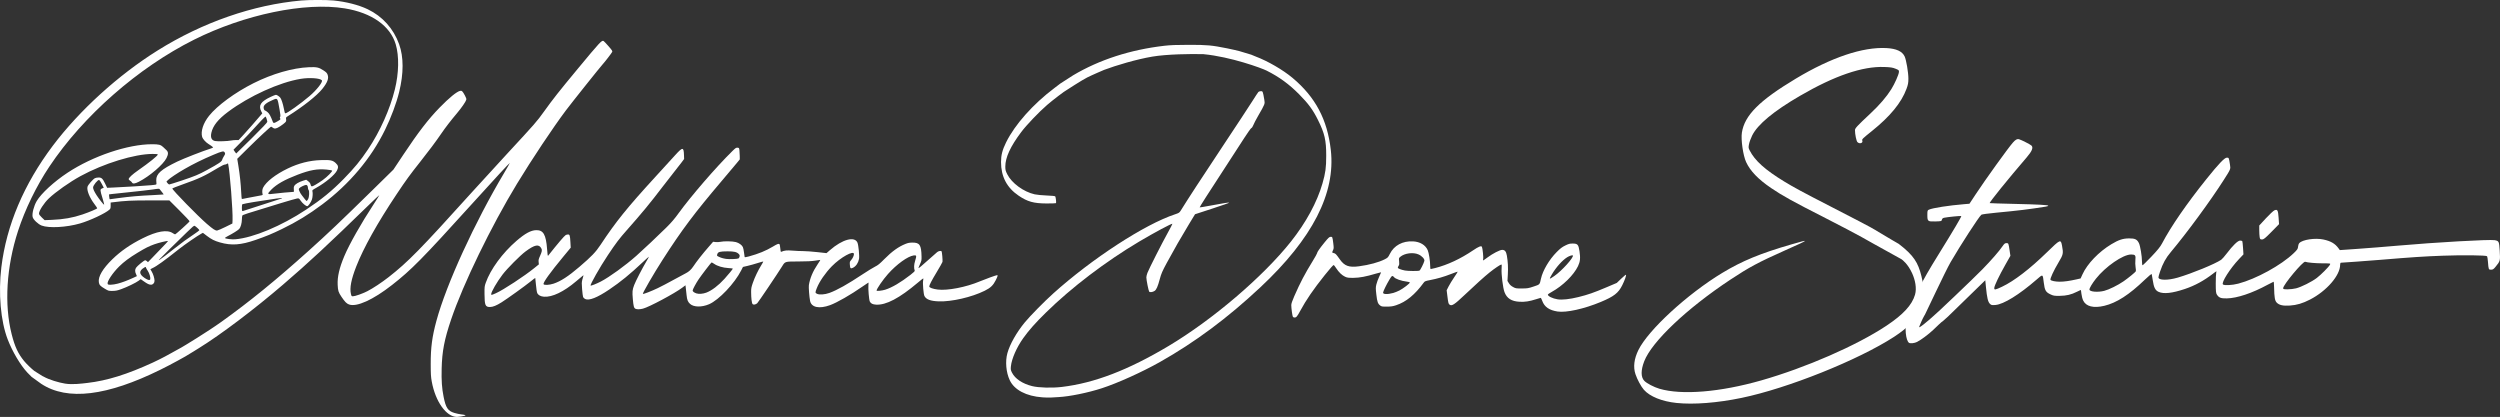 <svg xmlns="http://www.w3.org/2000/svg" id="Capa_2" data-name="Capa 2" viewBox="0 0 4047.55 674.99"><rect x="0" y="0" width="4047.55" height="674.99" fill="#333333" stroke="none"/><defs><style>      .cls-1 {        fill: #fff;      }    </style></defs><g id="Capa_7" data-name="Capa 7"><g><g><path class="cls-1" d="M3145.27,520.15l8.61-7.67c2.19-2.13,16.65-16.21,32.15-31.29l28.17-27.42,1.16,11.67c1.66,16.71,3.22,23.3,6.23,26.31,2.32,2.32,3.12,2.5,9.1,2.02,13.11-1.05,38.39-16.63,66.3-40.85,10.81-9.38,10.18-9.62,11.92,4.57,1.51,12.37,3.13,15.35,10.23,18.82,5.19,2.54,6.8,2.82,15.66,2.69,10.94-.15,18.54-1.96,27.72-6.59,3.25-1.64,6.1-2.99,6.31-2.99s.7,2.88,1.06,6.4c.37,3.52,1.7,8.48,2.96,11.02,4.69,9.44,16.82,12.39,34.03,8.29,19.98-4.77,40.31-17.88,65.87-42.48,6.62-6.37,10.67-9.59,10.94-8.71.24.77.98,5.09,1.64,9.6,1.76,11.93,4.04,16.52,9.43,18.97,8.27,3.75,21.93,2.28,42.46-4.59,16.15-5.41,30.86-13.39,45.78-24.86,5.89-4.53,5.93-4.54,5.12-1.65-.45,1.6-.79,9.65-.77,17.88.03,12.4.34,15.43,1.81,17.67,3.36,5.14,6.48,6.33,16.05,6.16,16.6-.29,40.95-8.41,65.9-21.97,5.1-2.77,9.55-5.03,9.89-5.03.34,0,.7,4.04.8,8.97.35,16.7,1.25,21.83,4.36,24.95,4.03,4.03,10.14,5.39,21.08,4.68,11.29-.72,20.7-3.51,32.71-9.69,26.93-13.85,48.77-39.05,48.77-56.26,0-1.87.51-3.4,1.13-3.4,2.29,0,45.07-3.14,62.93-4.61,53.32-4.41,71.57-5.62,101.98-6.75,32.59-1.21,70.27-.78,71.85.82.44.44,1.08,4.5,1.43,9.01.98,12.64,1.05,12.81,5.02,12.81,2.82,0,4.11-.81,7.1-4.46,7.85-9.58,7.92-9.85,6.95-25.74-.96-15.72-1.23-16.3-8.23-17.61-7.85-1.47-96.53,3.55-156.9,8.89-18.88,1.67-47.71,3.97-64.06,5.11l-29.72,2.08-2.05-2.82c-5.64-7.76-12.5-11.77-24.53-14.34-13.45-2.87-33.9.19-39.01,5.83-1,1.1-1.91,3.75-2.03,5.89-.19,3.34-1.19,4.82-7.08,10.47-20.22,19.42-60.84,41.72-89.81,49.3-9.76,2.55-22.75,3.21-24.71,1.25-2.95-2.94,11.47-25.7,26.05-41.1l7.16-7.56-.67-10.27c-.37-5.65-.92-10.67-1.23-11.17-.31-.5-1.91-.91-3.57-.91-3.6,0-12.01,8.14-21.71,21.01-3.4,4.51-7.39,9.03-8.86,10.05-9.76,6.72-47.19,22.11-70.34,28.91-16.07,4.72-31.25,4.49-31.25-.47,0-.96,1.09-4.94,2.42-8.85,4.68-13.75,9.34-22.23,17.7-32.2,26.12-31.14,64.06-82.79,85.55-116.5,11.54-18.1,11.27-17.42,10.1-25.08-1.69-11.04-1.73-11.14-4.99-11.14-3.78,0-13.17,9.84-33.22,34.82-31.74,39.54-57.48,76.89-71.77,104.13-2.77,5.29-7.4,11.01-17.18,21.27-7.36,7.72-13.81,14.03-14.33,14.03s-.94-2.77-.94-6.16c0-8.45-2.81-25.37-4.92-29.65-3.04-6.16-6.36-7.76-15.91-7.7-10.03.07-16.95,2.34-28.73,9.43-20.41,12.29-39.06,31.73-46.76,48.72l-3.04,6.69-6.95,1.57c-11.16,2.52-19.8,3.72-26.94,3.72-6.96,0-13.85-1.42-14.87-3.08-1-1.61,5.19-15.03,12.8-27.76,7.95-13.29,8.25-14.72,5.86-27.57-1.99-10.7-2.73-10.37-24.11,10.47-27.89,27.2-53.4,46.79-72.95,56.03-11.33,5.36-12.87,5.59-12.62,1.91.26-3.78,7.8-19.55,17.87-37.36l8.23-14.56-1.18-7.99c-1.84-12.49-1.89-12.61-5.19-12.61-2.33,0-3.58.98-6.23,4.87-5.59,8.21-18.13,22.63-32.65,37.52-14.74,15.12-77.68,74.98-80.07,76.33M3732.17,423.81c3.53,1.35,16.59,2.51,28.65,2.54,12.36.03,12.57.07,11.47,2.13-2,3.73-14.47,16.3-21.41,21.57-8.18,6.21-24.94,14.59-33.55,16.77h0c-3.46.88-9.58,1.59-13.58,1.59-6.25,0-7.29-.25-7.29-1.79-.01-5.46,32.24-44.13,35.71-42.8ZM3116.55,509.36c1.01-1.54,32.85-69.96,41.5-84.89,15.93-27.47,45.73-73.45,49.81-76.83.77-.64,11.29-2.09,23.36-3.22,36.24-3.4,53.87-5.55,80.63-9.84,2.4-.38,4.36-1.05,4.36-1.48,0-1.25-15.21-2.07-56.2-3.02-21.04-.49-38.41-1.04-38.59-1.23-1.01-1.05,29.15-38.35,59.76-73.95,8.89-10.33,11.2-16.23,7.61-19.4-2.18-1.93-16.12-8.97-19.9-10.06-3.09-.89-5.76.6-10.16,5.64-8.01,9.17-44.2,59.48-59.88,83.24l-10.25,15.53-8.2.68c-25.53,2.12-51.25,6.11-57.39,8.91-2.4,1.09-2.57,1.66-2.57,8.62,0,10.33.62,10.82,13.13,10.45,9.51-.28,9.86-.38,10.44-2.82.43-1.84,1.51-2.72,3.96-3.22,5.85-1.2,26.86-3.25,27.43-2.68.64.64-13.01,23.7-35.3,59.63-17.79,28.68-25.36,41.87-33.68,58.72-3.13,6.34-11.28,25.28-11.48,25.74l-.09.23c-.26.47-4.24,11.06-5.62,15.65-3.65,12.08-4.61,19.71-3.71,29.49.74,8.13,2.8,14.26,5.3,15.81,2.16,1.34,8.99.58,12.89-1.44,6.82-3.51,18.71-12.38,26.44-19.72,4.1-3.89,14.14-13.76,15.13-13.76l-15.72-7.84c-.4.64-11.91,10.41-15.22,12.96h0c-6.24,4.8-7.79,5.55-6.92,3.36,4.65-11.74,7.72-16.93,8.15-17.66M3457.98,439.16c-.67,1.51-11.95,10.75-19.82,16.23-9.04,6.29-23.7,13.54-31.38,15.5h0c-10.53,2.7-23.94,1.48-23.94-2.17,0-2.36,4.56-9.96,10.44-17.41,15.59-19.76,43.9-39.28,56.98-39.28,6.74,0,7.79,1.36,6.97,8.94-.35,3.26-.22,8.44.29,11.52.51,3.08.72,6.08.46,6.66Z"></path><path class="cls-1" d="M3662.24,387.68c2.73,0,4.97-1.8,15.38-12.38l12.18-12.38-.71-10.43c-.83-12.2-1.83-14-6.68-12-1.73.72-7.98,6.55-13.9,12.96l-10.76,11.66v7.44c.02,4.09.31,9.17.66,11.28h0c.58,3.48.94,3.85,3.83,3.85Z"></path></g><path class="cls-1" d="M3073.64,394.59l-10.99-6.39-21.22-12.61c-1.57-.86-2.83-1.73-4.8-2.96-7.48-4.68-38.09-20.48-72.68-38.24-45.08-23.15-59.54-30.94-75.22-40.51-31.15-19.01-47.7-33.91-56.03-50.44-1.96-3.88-2.04-4.69-1.02-10.06.61-3.21,2.89-9.47,5.07-13.91,8.77-17.9,34.77-39.49,77.37-64.26,55.99-32.56,101.11-48.02,136.4-46.76,10.46.38,13.58.85,18.35,2.79,5.47,2.22,5.74,2.49,5.51,5.41-.34,4.34-6.8,18.89-12.3,27.71-7.72,12.39-18.86,25.36-33.73,39.29-22.11,20.71-25.12,23.96-25.12,27.15,0,6.61,2.26,17.56,3.97,19.27,3.52,3.52,9.46,1.59,7.87-2.54-.79-2.06.32-3.16,15.68-15.47,29.4-23.57,47.7-45.89,55.87-68.13,2.56-6.95,3.08-9.76,3.1-16.52.03-9.99-3.48-30.64-6.15-36.2-3.9-8.13-13.41-12.49-29.17-13.36-38.52-2.13-89.67,15.1-146.99,49.49-58.97,35.38-82.94,59.38-87.28,87.38-1.76,11.33,1.94,37.03,6.86,47.68,6.69,14.47,19.57,27.86,40.45,42.04,18.44,12.52,34.77,21.55,88.36,48.82,53.71,27.34,77.22,41.22,78.1,41.72l44.54,24.67c1.94,1.33,10.31,7.56,17.24,22.6,5,10.84,7.83,24.34,4.74,34.96-4.85,16.65-19.14,32.12-46.39,50.23-47.96,31.87-130.45,67.89-202.66,88.49-66.74,19.04-128.65,24.09-164.81,13.43-8.81-2.6-20.42-8.67-24.37-12.74-5.76-5.94-5.82-17.17-.18-31.69,12.39-31.91,68.87-85.42,139.54-132.21,30.39-20.12,45.47-28.19,88.75-47.49,40.37-18.01,40.86-18.48,9.85-9.51-49.95,14.45-79.71,26.73-111.78,46.13-56.53,34.19-119.88,92.45-135.79,124.87-7,14.27-8.62,27.55-4.75,39.08,2.9,8.63,9.07,20.06,13.65,25.26,9.63,10.94,29.31,18.88,52.86,21.33,27.83,2.9,66.34-.11,105.4-8.22,74.75-15.52,188.56-61.1,246.75-98.81,47.32-30.66,53.75-59.7,44.35-98.14-5.43-22.2-12.48-33.76-36.99-52.55"></path><path class="cls-1" d="M1948.6,87.71c44.19,4.25,94.1,22.6,102.07,26.61,20.5,10.31,36.23,21.77,52.69,38.38,14.98,15.12,22.21,24.96,30.38,41.35,10.93,21.93,13.47,32.94,13.43,58.17-.03,19.4-1.15,27.64-6.06,44.76-8.72,30.37-26.66,63.43-51.19,94.31-45.11,56.78-126.57,126.28-197.95,168.87-65.42,39.03-120.03,59.99-172.77,66.29-16.07,1.92-37.49,1.33-48.18-1.33-15.63-3.89-27.55-11.85-32.57-21.77-2.12-4.18-2.3-5.23-1.78-10.34,1.25-12.23,9.33-30.63,20.03-45.62,9.11-12.76,19.68-24.67,36.8-41.46,41.51-40.7,96.24-82.33,151.15-114.99,23.5-13.97,52.6-29.55,53.51-28.64.21.21-3.2,6.77-7.56,14.6-9.03,16.19-30.21,57.93-32.88,64.83-.98,2.52-1.78,5.81-1.78,7.3,0,4.1,3.53,21.81,4.61,23.14,1.17,1.44,5.65.84,8.7-1.16,2.95-1.93,5.21-7.07,8.46-19.23,2.33-8.72,4.05-12.69,11.43-26.34,11.35-20.99,23.39-41.99,35.69-62.24l9.84-16.2c.06-.09.15-.16.25-.2l27.79-9.06c15.37-5.01,27.72-9.34,27.44-9.62-.61-.61-8.57.64-30.78,4.81-9.24,1.74-16.95,3.02-17.13,2.85-.37-.37,13.62-22.28,42.27-66.19,11.21-17.19,24.81-38.15,30.21-46.59,5.4-8.43,10.49-15.51,11.3-15.72.81-.21,2.19-2.3,3.07-4.64.87-2.34,4.41-9.13,7.86-15.1,11.17-19.35,11.15-19.28,9.99-25.94-2.4-13.86-2.46-14-5.59-14-1.61,0-3.41.66-4.18,1.52-.74.84-5.16,7.57-9.82,14.98-4.66,7.4-26.63,40.8-48.82,74.23-34.4,51.81-55.43,84.07-66.66,102.23-2.37,3.83-3.04,4.28-9.49,6.41-48.96,16.14-134.54,71.79-197.51,128.45-14.23,12.8-37.05,36.01-45.6,46.37-13.43,16.28-24.25,35.37-28.29,49.92-3.71,13.35-2.16,31.19,3.79,43.84,7.4,15.72,26.68,25.86,52.74,27.74h0c5.01.35,10.87.53,13.02.38,2.15-.15,8.04-.49,13.09-.76,18.06-.95,47.6-6.97,70.26-14.34,25.66-8.34,65.42-26.3,94.2-42.56,57.13-32.28,109.05-70.9,162.35-120.77,84.5-79.07,122.16-152.46,114.14-222.46-5.66-49.42-24.9-85.62-62.05-116.74-15.43-12.93-40.2-27.29-59.47-34.49-3.45-1.29-6.58-2.59-7.13-2.95-.04-.03-.07-.04-.12-.06l-19.16-5.77c-.93-.34-13.19-3.17-20.24-4.58-24.6-4.93-32.16-5.62-61.44-5.61-20.01,0-30.25.4-39.94,1.52-55.2,6.42-105.13,22.59-147.55,47.76l-20.95,13.48s-.03.02-.04.03c-.51.44-4.72,3.66-9.44,7.2-34.57,25.99-63.99,59.08-78.19,87.93-6.01,12.21-8.2,20.68-8.2,31.77,0,23.62,9.43,41.64,28.54,54.56,14.37,9.71,24.28,12.48,44.96,12.58,8.2.04,15.16-.19,15.48-.51.66-.66-.3-9.52-1.19-10.96-.37-.59-5.62-1.13-13.8-1.42-7.27-.26-16.05-1.11-19.51-1.89-18-4.06-37.22-18.15-44.45-32.59-2.68-5.35-3.09-7.01-3.09-12.38,0-14.7,8.2-32.48,25.8-55.91,8.49-11.31,28.67-32.43,41.92-43.87,9.45-8.16,28.54-22.68,31.84-24.22,0,0,24.24-15.79,32.97-20.21,7.64-3.87,26.96-12.13,27.47-12.32,19.29-7.23,52.4-17.16,78.09-21.47,23.55-3.95,62.17-4.53,82.91-3.95"></path><path class="cls-1" d="M2228.35,460.51c-1.16,5.01-1.16,6.54.01,16.64,1.37,11.81,2.41,14.66,6.42,17.64,2.01,1.5,3.39,1.71,10.63,1.65,6.67-.06,9.61-.5,14.86-2.23,16.28-5.39,30.45-17,44.97-36.87,1.4-1.92,2.77-2.46,9.62-3.77,12.21-2.35,22.85-5.43,34.38-9.95,5.76-2.26,10.62-3.96,10.8-3.79.18.18-2.35,4.23-5.62,9-3.27,4.77-7.36,11.47-9.1,14.89l-3.15,6.21,1.34,10.83c1.13,9.12,1.62,11.06,3.08,12.26,3.77,3.08,7.75.55,25.12-15.93,16.85-15.99,31.63-29.29,40.24-36.21,7.56-6.08,17.32-12.65,18.79-12.65.65,0,.77,1.97.39,6.75-.68,8.53,2.08,31.06,4.63,37.88,3.8,10.15,11.33,15.01,24.31,15.7,8.85.47,16.18-.64,26.56-4.01,3.98-1.29,7.51-2.35,7.86-2.35s1.46,2.27,2.47,5.04c3.53,9.67,11.27,15.04,24.73,17.12,14.02,2.18,43.11-4.26,69.98-15.47,21.33-8.91,28.46-14.44,34.72-26.94,4.08-8.16,6.94-16.2,6.06-17.07-.3-.3-3.77,2.55-7.71,6.33l-7.16,6.87-17.07,7.24c-20.14,8.54-29.58,11.82-45.07,15.65-14.26,3.52-26.35,4.82-33.81,3.63-7.97-1.27-15.7-5.05-15.64-7.64.01-.49,2.87-2.47,6.35-4.38,17.89-9.87,35.56-27.21,42.49-41.69,3.51-7.34,4.07-13.08,2.38-24.23-1.63-10.76-3.06-12.35-11.04-12.35-4.79,0-6.42.44-12.04,3.2-5.14,2.53-8.03,4.74-13.87,10.63-12.06,12.15-22.51,29.84-25.39,43-2.17,9.92-1.63,9.34-11.96,12.78-8.58,2.86-9.94,3.09-19.05,3.12-9.4.04-10-.06-14.28-2.41-3.1-1.7-5.16-3.58-6.72-6.13l-2.25-3.68.61-10.63c.62-10.84.15-20.1-1.54-30.18-1.14-6.81-3.28-9.47-7.61-9.47-3.76,0-15.37,6-23.79,12.29-3.6,2.69-6.81,4.88-7.13,4.88s-.27-.87.14-1.93c.71-1.86-.96-18.46-2.04-20.2-1.23-1.99-5.21-.4-14.18,5.65-20.54,13.87-41.3,23.57-61.56,28.77-3.45.88-6.67,1.61-7.15,1.61-.55,0-.89-2.1-.89-5.52,0-7.59-2.11-20.87-3.97-25.07-3.7-8.38-12.48-13.64-23.72-14.23-16.88-.89-30.79,6.61-37.56,20.24-2.85,5.74-3.31,6.22-8.33,8.8-9.47,4.86-25.17,9.12-41.7,11.32-16.11,2.15-23.37-.46-30.88-11.1-6.15-8.71-7.14-9.74-9.95-10.3-2.91-.58-2.98-.89-1.12-4.78,1.24-2.61,1.28-3.75.36-11.13-1.31-10.52-1.39-10.7-4.47-10.39-2.1.21-3.72,1.74-9.81,9.24-8,9.86-11.99,15.65-11.99,17.4,0,.62-3.09,6.16-6.87,12.31-13.17,21.44-20.25,34.93-30.04,57.28-3.25,7.42-4.8,12.01-4.8,14.25,0,5.26,1.78,18.03,2.66,19.15h0c.44.56,1.61,1.02,2.6,1.02,2.89,0,4.25-1.57,9.14-10.63,9.67-17.9,21.45-35.07,39.81-58.05,8.48-10.61,13.59-16.35,14.54-16.35.31,0,2.05,2.3,3.89,5.11,4.38,6.73,9.41,11.55,14.44,13.86,3.54,1.63,5.34,1.87,13.49,1.82,9.95-.06,20.15-1.98,36.71-6.91,4.3-1.28,7.92-2.22,8.05-2.1.12.12-1.24,3.36-3.04,7.19-1.79,3.83-3.84,9.45-4.54,12.48ZM2512.49,444.3c6.7-11.46,16.84-22.84,24.8-27.81,3.6-2.25,8.61-3.82,9.19-2.88,1.86,3.01-18.13,25.16-30.03,33.26-8.68,5.91-8.85,5.8-3.96-2.57ZM2264.44,430.25c1.04-1.59,1.2-3.11.76-7.21-.54-5.08-.5-5.24,1.94-7.29,6.9-5.81,20.7-7.64,29.29-3.9,5.71,2.49,10.35,7.57,9.64,10.54-.97,4.02-6.45,14.94-7.89,15.71h0c-1.75.94-18.59.85-23.55-.13-6.35-1.25-11.51-3.27-11.51-4.52,0-.65.59-2.1,1.32-3.21ZM2249.29,453.06c3.61-5.98,4.32-6.73,5.66-6.02.84.45,1.77,1.19,2.05,1.65,1.6,2.59,11.97,6.27,20.27,7.2,2.71.3,5.06.95,5.23,1.44.44,1.32-10.69,9.87-16.91,13.01-2.98,1.5-7.42,3.28-9.87,3.96-9.51,2.62-16.94,2.29-16.46-.73.41-2.55,5.58-13.12,10.04-20.5Z"></path><g><polygon class="cls-1" points="1028.92 499.92 1028.91 499.92 1028.91 499.92 1028.92 499.92"></polygon><path class="cls-1" d="M498.92,322.17h0c-.85,1.62-1.88,3.06-2.28,3.19s-1.8-1.19-3.1-2.95c-1.3-1.76-3.54-4.64-4.97-6.41-1.43-1.77-3.17-4.72-3.87-6.56-1.22-3.2-1.22-3.4.14-4.93,1.6-1.8,8.57-5.12,10.76-5.12,1.74,0,3,2.11,3,5.04,0,1.18.42,2.57.94,3.08,1.6,1.6,1.2,11.21-.61,14.66ZM439.31,306.9c8.72-8.72,21.75-16.08,42.5-24.01,20-7.64,31.85-9.75,46.76-8.35,4.6.43,8.71,1.13,9.13,1.56,1.09,1.09-7.75,10.06-15.18,15.4-3.27,2.36-8.56,5.77-11.74,7.58-6.38,3.64-7.06,3.55-8.23-1.09-.43-1.69-1.66-3.27-3.74-4.77l-3.1-2.24-5.11,1.58c-6.91,2.13-12.66,5.56-14.15,8.46-.89,1.72-1.09,3.34-.74,5.98.42,3.16.31,3.63-.85,3.63-2.78,0-26.25,2.22-31.26,2.95h0c-11.24,1.63-11.77.81-4.29-6.67ZM392.91,330.54c5.23-1.51,23.43-4.53,55.13-9.15,7.01-1.02,10.43-1.03,7.91-.03-.62.25-14.76,4.84-31.42,10.21h0c-16.67,5.37-30.69,9.9-31.16,10.06-1.47.52-1.76-.42-1.76-5.65,0-4.18.23-5.13,1.31-5.44ZM168.64,331.57c-.86,0-8.38-9.5-12.2-15.42-3.76-5.81-5.75-10.17-5.75-12.58,0-3.48,7.78-13.02,9.94-12.19.58.22,2.47,3.13,4.21,6.48l3.16,6.07-2.67,1.11c-3.52,1.47-3.48,2.57.62,15.87h0c1.81,5.86,3.02,10.66,2.7,10.66ZM407.75,223.68h0c-13.75,13.66-25.16,24.84-25.34,24.84s-1.25-1.38-2.36-3.06l-2.02-3.06,12.69-12.84c6.98-7.06,15.82-16.37,19.64-20.7,8.09-9.13,18.77-20.2,19.51-20.2.68,0,2.89,6.58,2.89,8.59,0,1.09-7.81,9.35-25.01,26.43ZM453.53,191.65c1.01,1.61.83,1.79-4.91,5.16h0c-4.71,2.77-5.96,2.88-6.82.64-3.78-9.92-5.76-13.55-8.69-15.95-1.72-1.41-3.51-2.57-3.96-2.57-1.19,0-2.38-2.53-2.38-5.08,0-3.89,5.01-7.89,15.32-12.22,7.43-3.12,7.14-3.55,10.53,15.69,1.52,8.59,1.71,10.96.97,11.84-.7.84-.72,1.44-.07,2.48ZM342.21,214.95c2.52-11.34,10.84-21.77,26.97-33.83,34.27-25.63,83.13-47.81,117.82-53.49,14.07-2.3,31.2-1.11,34.09,2.37,2.06,2.48-8.29,15.69-20.25,25.84-14.31,12.14-35.94,27.59-38.63,27.59-1.08,0-1.27-.58-2.93-8.98-1.29-6.55-3.59-13.56-5.23-15.94-1.43-2.08-5.71-5.01-7.33-5.01-.8,0-4.6,1.49-8.45,3.32-16.34,7.74-20.24,13.83-15.18,23.73l1.51,2.97-2.1,2.5c-7.34,8.74-22.45,25.94-28.75,32.73l-7.43,8-4.28-.02c-2.36,0-5.97.34-8.02.78h0c-5.31,1.13-21.82,1.64-25.81.81-5.72-1.2-7.71-5.63-6-13.36ZM264.91,314.86c-.16.16-7.83.62-17.05,1.02-20.93.91-38.21,2.39-56.03,4.82h0c-7.61,1.04-13.91,1.89-13.98,1.89-.48,0-.86-1.54-1.09-4.47l-.27-3.35,3.74-.55c2.06-.3,15.52-1.74,29.93-3.19,14.4-1.45,31.01-3.36,36.9-4.23,10.62-1.57,10.73-1.57,11.74-.12.56.8,2.23,2.91,3.71,4.68s2.55,3.35,2.39,3.51ZM274.05,298.65c-.72,0-2.05-1.03-2.95-2.3l-1.64-2.3,2.15-2.24c3.02-3.16,15.33-11.4,27.21-18.23,14.34-8.24,29.54-15.72,46.31-22.79,15.41-6.5,17.35-6.85,18.91-3.41.7,1.54.49,2.34-1.47,5.4-1.26,1.98-2.51,4.49-2.78,5.58-.83,3.36-4.8,6.09-24.76,16.99-13.42,7.33-19.39,9.81-41.02,17.05-10.26,3.43-19.24,6.24-19.96,6.24ZM243.32,451.84c-.47,2.49-3.74,1.88-9.01-1.67-9.5-6.4-9.7-11.71-.66-17.06,2.18-1.29,2.23-1.28,2.75.37.29.92,1.64,3.29,3,5.26,2.37,3.45,4.44,10.37,3.92,13.11ZM239.56,424.45l-1.65-1.55c-.91-.85-2.18-1.55-2.84-1.55-1.7,0-13.15,9.43-14.86,12.23-1.86,3.05-1.83,6.53.11,10.31.85,1.67,1.44,3.1,1.31,3.19-.13.08-2.93,1.38-6.22,2.88-9.47,4.31-17.38,7.28-24.67,9.23h0c-3.71.99-8.83,1.81-11.38,1.81-3.98,0-4.69-.21-5.1-1.5-1.17-3.68,8.07-17.58,18.65-28.05,7.67-7.6,16.72-14.33,29.98-22.33,12.91-7.78,17.9-10.3,26.9-13.55,7.27-2.63,21.26-6,21.97-5.29.39.39-1.46,2.38-22.2,23.83l-9.99,10.34ZM314.73,378.8c-12.4,8.27-19.84,13.68-31.24,22.71-5.76,4.56-13.17,10.33-16.46,12.82h0c-7.86,5.94-10.58,7.7-9.67,6.26.38-.61,8.27-8.5,17.53-17.53,9.26-9.03,21.8-21.29,27.88-27.23,9.24-9.04,11.28-10.7,12.46-10.14,1.97.94,7.55,6.12,7.55,7.01,0,.4-3.62,3.15-8.04,6.1ZM351.69,373.19c-2.87.43-6.49-1.9-16.95-10.91-14.37-12.38-55.74-54.73-55.74-57.06,0-.41,7.41-3.36,16.46-6.55,26.59-9.38,35.66-13.63,57.86-27.06,4.91-2.97,9.33-5.13,10.5-5.13s2.75-.52,3.65-1.15c1.54-1.08,1.67-1.04,2.02.56,2.7,12.18,7.67,76.11,7.02,90.37l-.25,5.61-11.1,5.48c-6.11,3.02-12.17,5.64-13.47,5.84ZM313.35,569.03c3.88-2.31,4.61-2.91,8.84-5.51,35.07-21.63,89.53-62.74,136.04-102.7,42.23-36.28,71.58-63.52,139.53-129.55,8.85-8.6,16.22-15.5,16.38-15.34s-3.9,6.69-9.03,14.51c-20.63,31.48-39.64,65.08-47.72,84.35-8.03,19.16-11.29,33.26-10.7,46.21.45,9.9,1.16,12.11,6.27,19.68,5.43,8.03,8.06,10.71,12,12.22,12.24,4.68,38.98-7.4,69.8-31.53,31.4-24.58,49-42.43,129.45-131.3,36.04-39.82,60.81-66.63,61.19-66.25.15.15-3.9,7.29-9,15.87-48,80.63-93.73,180.43-109.8,239.67-6.99,25.77-9.33,43.4-9.25,69.96.04,16.53.3,20.79,1.67,28.36,5.91,32.58,23.55,57.31,40.88,57.31,2.87,0,10.43-1.15,13.1-1.99,2.01-.63-.68-1.52-6.36-2.11-2.88-.3-7.93-1.38-11.22-2.42-10.32-3.23-13.64-8.25-17.19-25.96-2.79-13.93-3.64-26.03-3.17-45.57.67-28.19,4.34-47.24,15.37-79.82,19.45-57.45,64.71-150.68,106.61-219.6,24.06-39.58,58.35-91.01,79.06-118.62,8.95-11.93,56.18-71.14,59.96-75.16,3.24-3.46,14.23-17.75,15.08-19.62.67-1.47-.01-2.55-5.9-9.28-3.66-4.19-7.23-7.97-7.92-8.4-2.87-1.79-5.64,1.18-42.11,45.18-30.75,37.1-39.6,48.32-54.59,69.19-11.71,16.31-13.53,18.38-59.86,68.46-17.33,18.72-42.44,46.16-55.8,60.98-84.49,93.65-104.33,113.88-135.79,138.45-11.22,8.77-25.42,18.16-34.38,22.74-7.89,4.04-19.94,8.27-23.54,8.27-1.98,0-2.24-.32-3.08-3.83-2.28-9.48.47-23.69,8.59-44.43,11.89-30.36,34.11-70.13,65.44-117.09,15.19-22.77,21.69-31.69,38.02-52.23,13.43-16.88,25.73-33.36,34.19-45.78,6.53-9.6,15.41-21.13,25.36-32.92,7.47-8.85,14.35-18.81,15.12-21.87.39-1.56-.14-3.23-2.25-7.11-3.71-6.82-4.9-7.96-7.65-7.36-5.5,1.21-17.61,11.08-33.19,27.07-18.31,18.78-34.55,39.87-58.82,76.36l-16.01,24.07-35.33,34.66c-50.34,49.38-70.61,68.63-101.92,96.78-52.62,47.3-95.79,82.46-140.9,114.76-23.83,17.06-62.13,40.19-64.89,41.67l-17.42,9.62c-.89.55-14.48,8.22-29.3,15.04-41.45,19.07-73.89,29.16-105.5,32.83-9.06,1.05-24.23,3.1-36.28,1.14-10.02-1.62-26-6.22-35.25-11.58-.4-.23-.85-.35-1.26-.55-.67-.33-12.82-8-13.37-8.42-4.19-3.23-12.55-11.16-16.54-16.07-9.81-12.08-14.96-23.14-20.04-43.09-12.33-48.32-8.59-109.55,10.24-167.42,11.39-35.04,29.82-72.93,50.64-104.11,55.01-82.41,143.73-160.24,234.33-205.57C395.87,23.4,493.8,3.06,558.21,13.58c43.63,7.13,73.62,28.29,82.49,58.21,5.65,19.05,5.13,46.4-1.38,72.85-7.93,32.23-23.94,68.01-43.43,97.11-12.18,18.18-22.16,30.32-39.29,47.81-19.13,19.53-35.93,33.26-60.99,49.87-39.89,26.42-85.52,45.53-114.64,47.99-5.57.47-15.93-.78-16.69-2.01-.22-.36,1.61-1.67,4.08-2.92,7.82-3.95,16.83-9.55,18.89-11.75,2.39-2.54,4.34-9.49,4.41-15.7.03-2.41.3-5.02.61-5.8.57-1.46,1.81-1.86,63.65-20.73,12.12-3.7,23.42-6.92,25.1-7.15,3.03-.42,3.09-.38,5.99,3.83,2.85,4.14,8.31,8.63,10.49,8.63,1.54,0,6.08-6.47,7.51-10.72,1.26-3.74,1.67-10.91.78-13.69-.45-1.4.34-2.06,6.43-5.45,14.92-8.3,30.02-20.93,33.43-27.97,2.61-5.4,2.17-7.99-2.06-11.94-4.93-4.61-8.7-5.35-24.43-4.82-18.01.61-35.64,5.1-53.12,13.51-19.82,9.55-34.98,21.3-40.07,31.07-1.51,2.89-1.78,7.59-.66,11.24.25.82-1.64,1.36-8.4,2.39-4.8.74-12.37,2.16-16.83,3.16-4.46,1-8.32,1.7-8.58,1.55-.26-.15-.7-5.08-.98-10.95-.67-13.73-2.27-28.72-4.57-42.85l-1.83-11.22,16.64-16.47c17.82-17.63,37.04-35.53,38.17-35.53.38,0,1.54.67,2.59,1.5,3.07,2.42,5.86,1.9,12.19-2.25,3.14-2.06,6.66-4.74,7.82-5.95,1.82-1.9,2.05-2.62,1.7-5.26-.4-2.94-.29-3.14,2.7-5.02,24.94-15.66,47.14-33.22,56.01-44.31,8.27-10.34,10.74-17,8.47-22.93-1.07-2.81-2.18-3.95-6.81-7-7.36-4.85-10.82-5.6-23.44-5.07-26.35,1.1-59.23,10.59-89.78,25.92-29.79,14.95-58.68,36.17-71.95,52.84-9.44,11.86-13.7,24.97-11.12,34.23.84,3.02,6.09,8.86,10.05,11.17,3.12,1.82,7.44,5.03,7.68,5.7.11.31-1.74,1.17-4.12,1.9-11.79,3.66-43.79,16.15-53.91,21.03-26.21,12.66-34.32,19.87-34.02,30.29.06,2.26.22,4.79.34,5.61.21,1.39-.44,1.56-8.76,2.36-9.04.87-41.15,2.85-60.6,3.73l-10.47.47-2.99-6.2c-4.25-8.79-5.98-10.47-10.81-10.47-2.12,0-4.8.49-5.97,1.09-3.36,1.74-11.19,10.75-12.02,13.85-1.53,5.67,3.16,17.44,11.19,28.08,2.48,3.29,4.51,6.32,4.51,6.73,0,.95-12.56,6.26-23.85,10.09-15.75,5.34-30.74,7.98-49.59,8.74l-11.72.48-4.55-4.34c-3.43-3.28-4.55-4.85-4.55-6.42,0-4.5,8.08-16.94,15.84-24.37,10.93-10.48,33.86-26.64,51.36-36.2,37.51-20.5,87.58-35.89,116.77-35.89,6.44,0,8.32.23,8.32,1,0,1.91-14.02,13.18-31.94,25.67-9.23,6.43-15.2,11.98-15.2,14.13,0,.65,1,1.75,2.22,2.45,1.22.7,2.62,2.03,3.12,2.96,1.34,2.51,4.65,2.15,11.24-1.22,17.36-8.88,39.43-27.77,44.66-38.24,3.19-6.39,3.18-9.83-.07-12.87-1.34-1.25-3.78-3.55-5.42-5.12-3.85-3.66-7.01-4.45-17.73-4.46-39.24-.02-95.91,19.06-136.93,46.11-21.82,14.38-42.74,33.59-49.92,45.83-4.71,8.03-7.86,20.25-6.65,25.8.92,4.22,8.87,11.79,14.66,13.95,11.89,4.45,40.1,2.9,61.96-3.4,16.11-4.64,41.36-16.49,47.73-22.39,1.74-1.61,1.97-2.4,1.97-6.66v-4.83l3.55-.45c20.11-2.53,29.56-3,59.85-3.03l31.6-.03,16.48,16.46c9.07,9.05,16.39,16.88,16.28,17.4-.27,1.27-22.27,21.13-23.41,21.13-.5,0-2.17-.86-3.73-1.92-9.02-6.12-25.57-3.31-48.82,8.3-19.84,9.91-35.46,20.72-49.06,33.96-15.58,15.17-23.22,28.16-21.87,37.18.66,4.37,2.3,6.18,9.52,10.45,6.19,3.66,6.25,3.68,12.58,3.61,5.34-.06,7.62-.52,14.22-2.87,9.51-3.39,23.85-10.35,28.26-13.71l3.22-2.46,4.65,3.29c6.29,4.45,8.96,5.72,12.04,5.72s5.7-2.79,5.7-6.3c0-3.94-2.16-11.07-4.51-14.88-1.22-1.98-2.22-3.73-2.22-3.89s1.52-.96,3.37-1.78c6.52-2.88,19.52-12.23,43.39-31.2,8.59-6.82,29.98-21.56,35.61-24.53l2.67-1.41,6.35,4.85c7.4,5.64,12.18,8.06,21.08,10.64,18.63,5.4,34.01,4.32,58.08-4.07,17.47-6.09,25.62-9.47,42.51-17.62,23.67-11.43,43.65-23.64,65.25-39.86,44.27-33.25,78.84-74.31,101.6-120.68,9.87-20.12,18.4-42.97,22.92-61.45,7.35-30.01,7.33-56.51-.05-77.05-9.12-25.4-27.05-45.35-51.01-56.79-14.57-6.95-34.7-12.11-55.13-14.13-11.24-1.11-39.63-1.12-52-.02-78.25,6.95-160.02,35.36-232.91,80.93-63.76,39.86-126.44,96.83-169.69,154.23C38.68,298.15,10.45,364.76,2.2,432.57c-5.12,42.11-1.12,87.56,10.31,117.09,7.66,19.8,20.35,41.22,31.62,53.39,2.77,3,3.76,3.98,6.95,7.03l15.55,11.24c42.56,28.12,106.86,19.7,192.92-22.67,8.23-4.05,20.68-10.54,27.67-14.43l12.71-7.06"></path><path class="cls-1" d="M924.01,400.91l-.51-8.94c-.62-10.88-1.09-12.39-3.89-12.36-1.14.01-2.81.44-3.71.94-2.21,1.23-12.77,13.64-28.42,33.39-.68.86-1.02-1.25-1.74-10.76-1.77-23.36-6.04-30.78-17.58-30.56-8.53.16-18.04,5.31-31.91,17.29-22.7,19.6-42.16,46.13-49.79,67.87-1.99,5.68-2.1,6.61-2.02,18.33.12,18.12,1.33,20.97,8.87,20.93,4.7-.02,10.45-2.34,18.77-7.58,9.18-5.77,37.72-26.27,46.66-33.51,4.2-3.4,7.73-6.07,7.84-5.92s.63,5.15,1.15,11.11c.53,6.12,1.43,11.9,2.07,13.27,1.62,3.47,5.42,5.55,10.93,5.97,13.26,1.01,32.14-8.04,52.06-24.97,12.39-10.52,12.43-10.56,11.75-8.83-.32.81-1.12,3.64-1.78,6.28-1.04,4.19-1.09,6.18-.32,15.46.48,5.86,1.21,11.53,1.62,12.59.41,1.07,1.92,2.51,3.39,3.21,6.26,2.98,19.45-2.22,38.9-15.34,18.44-12.44,33.43-24.65,54.09-44.1,5.47-5.15,10.06-9.24,10.19-9.08.14.15-1.77,3.65-4.24,7.76-6.21,10.36-17.3,31.85-19.65,38.12-2.98,7.91-3.22,10.49-2.18,22.64,1.02,11.81,1.77,14.56,4.33,15.8,2.33,1.13,7.01,1.03,12.1-.24,9.68-2.42,51.19-24.56,63.64-33.95l5.16-3.89.52,4.33c.28,2.38.85,7.58,1.26,11.55.81,7.89,2.01,10.94,5.6,14.23,5.95,5.45,18.9,5.7,30.78.61,15.94-6.83,41.52-33.8,52.23-55.08l2.68-5.32,7.34-1.69c4.04-.93,11.37-2.98,16.29-4.55s9.09-2.72,9.26-2.55c.17.17-1.28,2.85-3.21,5.96-5.21,8.36-10.58,19.59-13.71,28.66-2.41,6.98-2.76,8.9-2.74,14.76.04,10.14,1.02,18.17,2.38,19.53,1.52,1.52,5.08.86,7.55-1.4,1.66-1.52,32.89-47.86,40.29-59.78,4.94-7.95,4.15-7.72,26.39-7.8,13.79-.05,21.28-.42,26.91-1.31,4.29-.68,8.06-1.23,8.39-1.23s-1.65,3.28-4.37,7.29c-7.6,11.18-12.35,22.53-14.06,33.59-.51,3.29.69,18.98,1.95,25.47,2.05,10.59,14.8,13.32,32.36,6.91,11.21-4.09,33.52-16.88,52.26-29.96,5.24-3.66,9.69-6.65,9.89-6.65s.17,2.1-.07,4.68c-.52,5.69,1,23.44,2.22,25.93,1.64,3.35,4.63,4.86,10.23,5.18,16.25.92,37.72-10.41,67.62-35.65,4.47-3.78,8.39-6.87,8.7-6.87s.24,1.56-.17,3.46c-.92,4.3.59,22.15,2.12,25.12,2.86,5.53,9.86,8.15,23.12,8.63,20.77.76,53.31-6.73,74.31-17.12,9.59-4.74,13.83-8.78,18.03-17.17,3.16-6.31,3.66-8.17,2.2-8.17s-19.33,6.45-27.95,10.09c-22.21,9.38-52.4,15.24-68.24,13.24-7.76-.98-13.68-3.12-13.68-4.93,0-2.27,3.67-9.34,12.25-23.6,4.81-7.99,8.94-15.3,9.17-16.23.49-1.95-.77-16.52-1.49-17.24-1.09-1.09-4.94-.36-7.03,1.33-1.23.99-7.03,6.11-12.89,11.36-12.26,11-17.15,15.09-17.53,14.68-.15-.16.95-2.99,2.45-6.28,2.54-5.59,2.71-6.43,2.58-12.72-.37-18.5-3.02-22.5-14.82-22.39-4.73.04-7.08.49-11.22,2.15-11.38,4.56-21.88,12.13-34.42,24.81-7.57,7.65-9.93,9.55-15.02,12.11-3.32,1.67-12.19,7.11-19.7,12.1-24.38,16.18-41.4,25.75-53.94,30.31-7.46,2.71-16.46,3.33-20.2,1.38-3.02-1.57-3.03-2.01-.21-9.21,4.11-10.51,13.9-24.72,24.38-35.4,14.18-14.44,35.69-26.31,35.69-19.69,0,2.64-1.94,6.8-4.57,9.8-2.2,2.51-2.32,2.93-2.02,7.56.38,5.91,1.28,6.75,5.14,4.78,4.87-2.49,8.46-7.75,9.69-14.23.87-4.6-.81-22.29-2.5-26.34-4.53-10.84-24.41-5.45-44.59,12.1l-5.55,4.83-15.02-1.66c-8.26-.91-18.42-1.65-22.58-1.64-4.16.01-11.9-.33-17.21-.76-9.46-.77-13.15-.4-18.33,1.84-1.02.44-1.27-.39-1.71-5.67-.29-3.46-.91-6.45-1.42-6.78-1.45-.95-3.54-.14-10.67,4.15-11.1,6.67-23.32,11.67-38.72,15.85-4.79,1.3-6.67,1.54-6.88.89-.16-.49-.64-3.83-1.05-7.42s-1.27-7.52-1.89-8.72c-1.78-3.44-6.14-6.55-11.16-7.96-5.32-1.49-19.62-1.73-25.37-.41-1.96.45-5.37.6-7.57.34l-4-.47-7.02,8.04c-10.19,11.67-19.51,23.52-25.14,31.98q-4.92,7.39-11.74,10.8c-3.75,1.87-13.21,6.97-21.03,11.32s-18.93,10.17-24.69,12.93c-10.31,4.94-23.45,10.03-24.13,9.35-.9-.9,17.52-32.73,31.87-55.05,31.44-48.92,51.12-75.17,96.13-128.21,10.78-12.7,21.69-25.66,24.25-28.81l4.66-5.72-.05-5.61c-.03-3.09-.27-7.29-.54-9.35-.48-3.59-.6-3.75-3.04-3.98-2.31-.22-3.13.33-8.87,5.99-26.06,25.66-66.43,72.37-86.7,100.31-6.86,9.46-11.41,14.73-20.44,23.69-12.31,12.21-37.29,35.74-47.91,45.13-18,15.91-43.32,34.25-57.39,41.57-7.04,3.66-15.92,7.15-16.55,6.52-1.2-1.2,15.09-29.93,27.81-49.01,13.2-19.81,18.6-26.94,30.98-40.9,24-27.06,37.75-43.74,58.18-70.58,6.11-8.02,14.36-18.63,18.34-23.57s9.22-11.65,11.66-14.91l4.42-5.93-.21-6.25c-.47-13.63-2.08-13.51-15.26,1.08-5.48,6.07-19.39,21.32-30.91,33.89-45.71,49.88-64.31,72.94-89,110.33-7.71,11.68-14.56,18.81-34.33,35.72-17.88,15.3-30.1,23.22-41.74,27.07-6.87,2.27-15.38,2.69-16.1.8-1.01-2.62,10.28-18.34,32.24-44.89l11.76-14.22ZM874.21,414.66c-2.16,4.83-2.49,6.29-2.16,9.53l.39,3.82-7.38,5.98c-16.19,13.11-49.88,35.21-62,40.66h0c-6.69,3.01-7.86,3.28-7.86,1.84,0-3.86,9.25-19.88,18.51-32.03,7.43-9.76,28.53-30.98,37.16-37.37,15-11.12,21.72-12.36,25.66-4.75,1.39,2.7.97,4.97-2.32,12.34ZM1437.73,443.56c14-15.74,31.97-28.71,41.62-30.03,4.59-.63,4.87.38,2.32,8.53-1.99,6.37-2.24,12.09-.72,16.07.33.86-1.57,2.75-6.9,6.88-16,12.4-29.82,20.51-40.87,24.01h0c-5.16,1.63-13.99,2.54-13.99,1.44,0-2.69,10.3-17.65,18.53-26.91ZM1161.36,411.4c1.13-3.62,4.17-4.45,16.55-4.48,10.67-.03,15.12,1.05,18.29,4.42,1.32,1.41,1.57,2.29,1.17,4.1-.28,1.27-1.07,2.6-1.76,2.96h0c-1.95,1-14.97,1.51-19.92.77-5.14-.77-8.64-1.82-12.47-3.74-2.66-1.33-2.69-1.41-1.87-4.03ZM1131.14,452.18c4.43-6.58,19.67-26.53,20.8-27.23.35-.22,2.28.77,4.29,2.2,5.18,3.68,14.11,6.34,22.98,6.85,4.01.23,7.29.63,7.29.88,0,.74-7.26,9.61-13.57,16.59-9.8,10.83-20.6,19.01-29.47,22.33h0c-5.4,2.02-11.94,2.52-15.94,1.23-3.58-1.16-6.11-3.1-6.11-4.67,0-1.74,5.2-11.47,9.72-18.18Z"></path></g></g></g></svg>